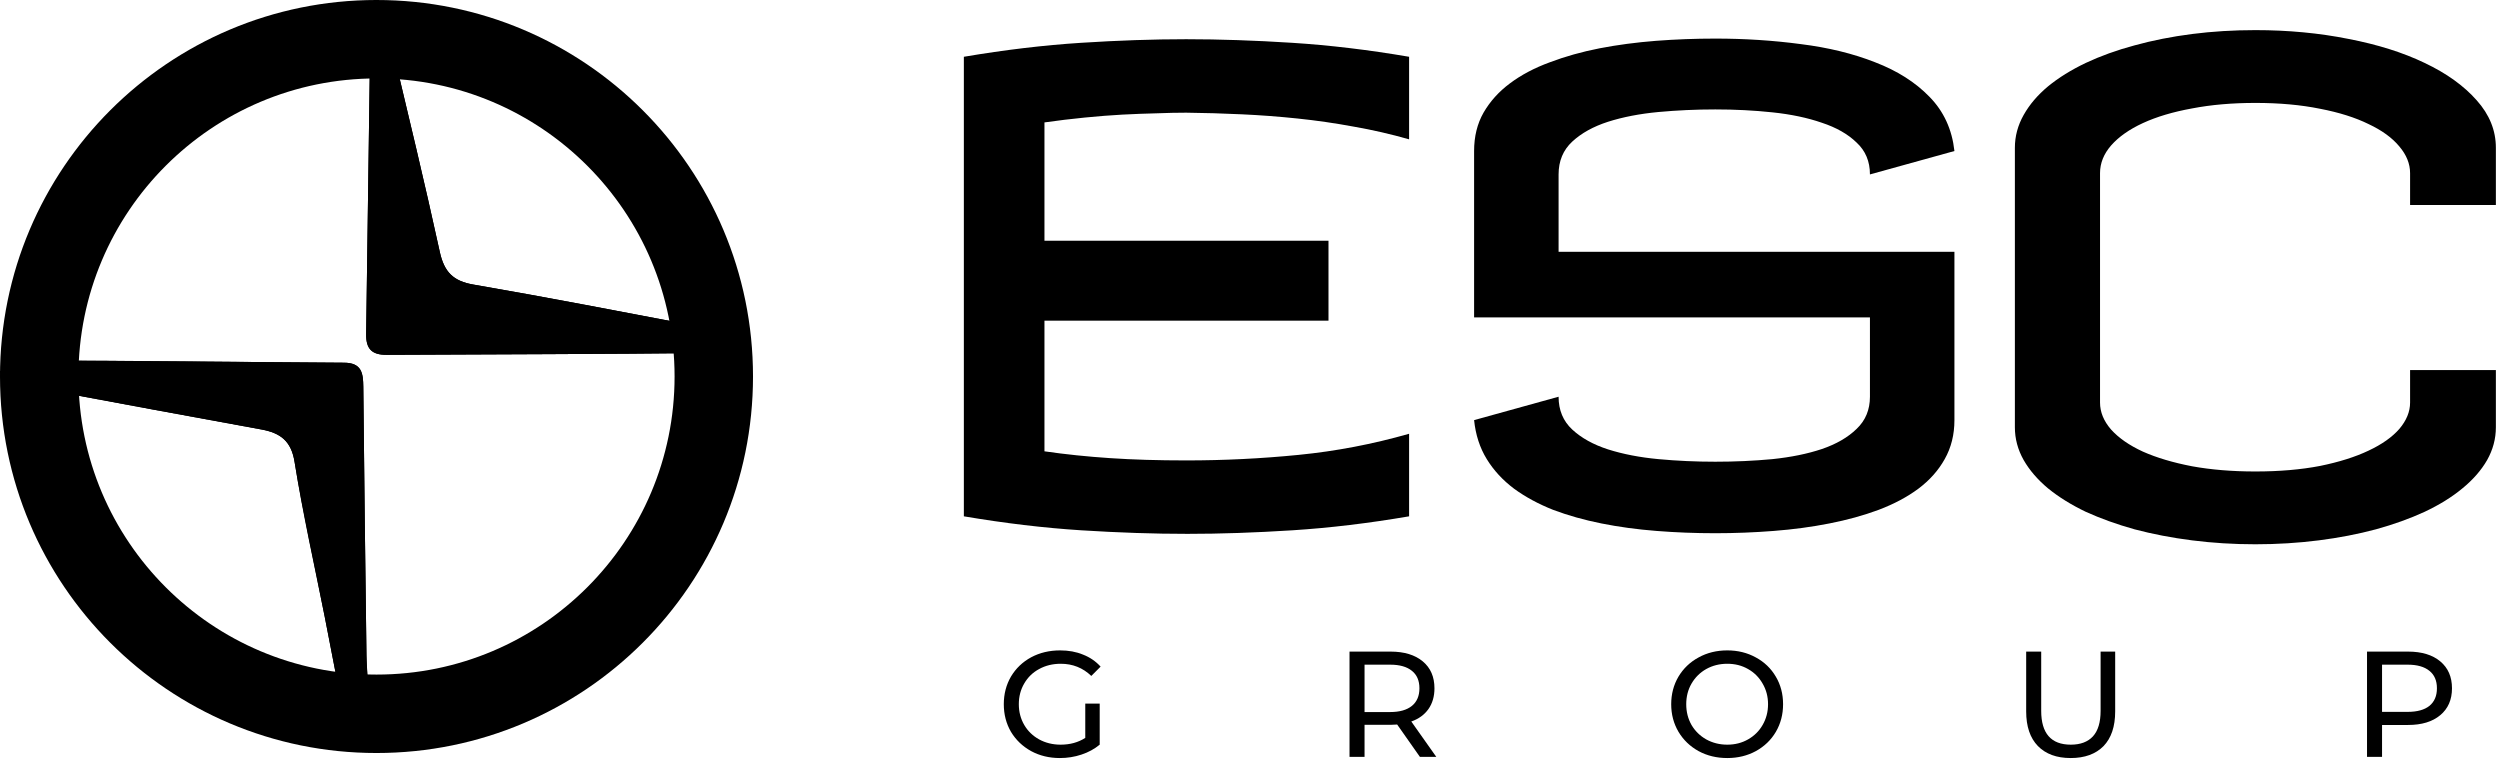 <?xml version="1.0" encoding="UTF-8"?> <svg xmlns="http://www.w3.org/2000/svg" width="83" height="26" viewBox="0 0 83 26" fill="none"><path d="M79.948 21.633C80.401 21.633 80.757 21.741 81.016 21.957C81.276 22.174 81.406 22.471 81.406 22.851C81.406 23.23 81.276 23.528 81.016 23.744C80.757 23.961 80.401 24.069 79.948 24.069H79.084V25.127H78.585V21.633H79.948ZM79.933 23.634C80.249 23.634 80.49 23.568 80.657 23.435C80.823 23.298 80.906 23.104 80.906 22.851C80.906 22.598 80.823 22.405 80.657 22.272C80.49 22.135 80.249 22.067 79.933 22.067H79.084V23.634H79.933Z" fill="black"></path><path d="M68.746 25.167C68.281 25.167 67.918 25.034 67.658 24.768C67.399 24.501 67.269 24.119 67.269 23.619V21.633H67.768V23.6C67.768 24.348 68.096 24.723 68.751 24.723C69.071 24.723 69.316 24.631 69.485 24.448C69.655 24.262 69.74 23.979 69.74 23.6V21.633H70.224V23.619C70.224 24.122 70.094 24.506 69.835 24.773C69.575 25.035 69.212 25.167 68.746 25.167Z" fill="black"></path><path d="M57.346 25.167C56.993 25.167 56.675 25.09 56.393 24.937C56.11 24.781 55.887 24.566 55.724 24.293C55.564 24.02 55.484 23.716 55.484 23.38C55.484 23.044 55.564 22.739 55.724 22.466C55.887 22.193 56.11 21.98 56.393 21.827C56.675 21.671 56.993 21.593 57.346 21.593C57.696 21.593 58.012 21.671 58.294 21.827C58.577 21.98 58.799 22.193 58.958 22.466C59.118 22.736 59.198 23.04 59.198 23.38C59.198 23.719 59.118 24.025 58.958 24.298C58.799 24.568 58.577 24.781 58.294 24.937C58.012 25.09 57.696 25.167 57.346 25.167ZM57.346 24.723C57.602 24.723 57.832 24.664 58.035 24.548C58.241 24.431 58.403 24.272 58.519 24.069C58.639 23.862 58.699 23.633 58.699 23.38C58.699 23.127 58.639 22.899 58.519 22.696C58.403 22.49 58.241 22.328 58.035 22.212C57.832 22.095 57.602 22.037 57.346 22.037C57.09 22.037 56.857 22.095 56.647 22.212C56.441 22.328 56.278 22.49 56.158 22.696C56.041 22.899 55.983 23.127 55.983 23.38C55.983 23.633 56.041 23.862 56.158 24.069C56.278 24.272 56.441 24.431 56.647 24.548C56.857 24.664 57.09 24.723 57.346 24.723Z" fill="black"></path><path d="M47.14 25.127L46.386 24.054C46.293 24.061 46.22 24.064 46.167 24.064H45.303V25.127H44.804V21.633H46.167C46.619 21.633 46.975 21.741 47.235 21.957C47.495 22.174 47.624 22.471 47.624 22.851C47.624 23.12 47.558 23.35 47.425 23.54C47.291 23.729 47.102 23.867 46.855 23.954L47.684 25.127H47.14ZM46.152 23.64C46.468 23.64 46.709 23.571 46.876 23.435C47.042 23.298 47.125 23.104 47.125 22.851C47.125 22.598 47.042 22.405 46.876 22.272C46.709 22.135 46.468 22.067 46.152 22.067H45.303V23.64H46.152Z" fill="black"></path><path d="M36.031 23.36H36.51V24.723C36.337 24.866 36.136 24.976 35.906 25.052C35.677 25.129 35.437 25.167 35.188 25.167C34.835 25.167 34.517 25.09 34.234 24.937C33.951 24.781 33.728 24.568 33.565 24.298C33.406 24.025 33.326 23.719 33.326 23.38C33.326 23.04 33.406 22.734 33.565 22.461C33.728 22.189 33.951 21.976 34.234 21.822C34.52 21.669 34.841 21.593 35.197 21.593C35.477 21.593 35.73 21.639 35.956 21.733C36.186 21.822 36.38 21.956 36.54 22.132L36.231 22.441C35.951 22.172 35.614 22.037 35.218 22.037C34.951 22.037 34.712 22.095 34.499 22.212C34.289 22.325 34.124 22.485 34.005 22.691C33.885 22.894 33.825 23.124 33.825 23.38C33.825 23.633 33.885 23.862 34.005 24.069C34.124 24.272 34.289 24.431 34.499 24.548C34.712 24.664 34.95 24.723 35.212 24.723C35.525 24.723 35.798 24.648 36.031 24.498V23.36Z" fill="black"></path><path d="M74.879 1C75.965 1 76.994 1.097 77.965 1.291C78.936 1.478 79.781 1.744 80.5 2.09C81.227 2.435 81.802 2.849 82.227 3.331C82.651 3.805 82.863 4.33 82.863 4.906V6.805H80.015V5.748C80.015 5.438 79.896 5.143 79.659 4.863C79.421 4.575 79.08 4.327 78.634 4.118C78.195 3.902 77.659 3.733 77.026 3.611C76.393 3.482 75.677 3.417 74.879 3.417C74.109 3.417 73.408 3.478 72.775 3.6C72.142 3.715 71.599 3.877 71.145 4.086C70.692 4.295 70.34 4.543 70.088 4.83C69.844 5.111 69.721 5.417 69.721 5.748V13.365C69.721 13.682 69.844 13.98 70.088 14.261C70.34 14.541 70.692 14.786 71.145 14.994C71.599 15.196 72.142 15.358 72.775 15.48C73.408 15.595 74.109 15.653 74.879 15.653C75.677 15.653 76.393 15.591 77.026 15.469C77.659 15.34 78.195 15.171 78.634 14.962C79.08 14.753 79.421 14.512 79.659 14.239C79.896 13.959 80.015 13.667 80.015 13.365V12.286H82.863V14.185C82.863 14.566 82.766 14.93 82.572 15.275C82.378 15.613 82.104 15.926 81.752 16.214C81.407 16.501 80.989 16.76 80.5 16.991C80.018 17.213 79.479 17.408 78.882 17.573C78.292 17.731 77.659 17.854 76.983 17.94C76.307 18.026 75.605 18.07 74.879 18.07C74.152 18.07 73.451 18.026 72.775 17.94C72.099 17.854 71.462 17.731 70.865 17.573C70.275 17.408 69.736 17.213 69.246 16.991C68.765 16.76 68.347 16.501 67.995 16.214C67.65 15.926 67.38 15.613 67.186 15.275C66.991 14.93 66.894 14.566 66.894 14.185V4.906C66.894 4.525 66.991 4.161 67.186 3.816C67.38 3.471 67.65 3.154 67.995 2.867C68.347 2.579 68.765 2.32 69.246 2.09C69.736 1.86 70.275 1.665 70.865 1.507C71.462 1.342 72.099 1.216 72.775 1.129C73.451 1.043 74.152 1 74.879 1Z" fill="black"></path><path d="M56.946 1.281C57.924 1.281 58.87 1.342 59.784 1.464C60.705 1.579 61.528 1.781 62.255 2.068C62.988 2.349 63.589 2.73 64.057 3.212C64.531 3.694 64.808 4.295 64.887 5.014L62.082 5.791C62.082 5.359 61.935 5.007 61.64 4.734C61.352 4.453 60.967 4.234 60.485 4.075C60.01 3.91 59.464 3.795 58.845 3.73C58.234 3.665 57.601 3.633 56.946 3.633C56.306 3.633 55.676 3.662 55.058 3.719C54.439 3.777 53.882 3.885 53.385 4.043C52.896 4.201 52.501 4.421 52.199 4.701C51.896 4.982 51.745 5.345 51.745 5.791V8.359H64.887V13.948C64.887 14.43 64.779 14.862 64.564 15.243C64.355 15.617 64.064 15.944 63.69 16.225C63.323 16.498 62.884 16.732 62.373 16.926C61.87 17.113 61.323 17.264 60.733 17.379C60.151 17.494 59.536 17.577 58.888 17.627C58.241 17.678 57.593 17.703 56.946 17.703C56.284 17.703 55.633 17.678 54.993 17.627C54.353 17.577 53.745 17.494 53.17 17.379C52.594 17.264 52.058 17.113 51.562 16.926C51.073 16.732 50.641 16.498 50.267 16.225C49.893 15.944 49.591 15.617 49.361 15.243C49.131 14.869 48.99 14.437 48.94 13.948L51.745 13.171C51.745 13.617 51.896 13.98 52.199 14.261C52.501 14.541 52.896 14.761 53.385 14.919C53.882 15.077 54.439 15.185 55.058 15.243C55.676 15.3 56.306 15.329 56.946 15.329C57.601 15.329 58.234 15.3 58.845 15.243C59.464 15.178 60.01 15.067 60.485 14.908C60.967 14.743 61.352 14.52 61.64 14.239C61.935 13.959 62.082 13.603 62.082 13.171V10.538H48.94V5.014C48.94 4.532 49.044 4.108 49.253 3.741C49.469 3.367 49.76 3.043 50.127 2.77C50.501 2.489 50.943 2.255 51.454 2.068C51.965 1.874 52.515 1.72 53.105 1.604C53.702 1.489 54.324 1.407 54.972 1.356C55.626 1.306 56.284 1.281 56.946 1.281Z" fill="black"></path><path d="M39.38 1.302C40.488 1.302 41.66 1.342 42.898 1.421C44.142 1.5 45.437 1.655 46.782 1.885V4.626C46.178 4.453 45.566 4.313 44.948 4.205C44.329 4.09 43.707 4 43.081 3.935C42.462 3.87 41.844 3.823 41.225 3.795C40.607 3.766 39.992 3.748 39.38 3.741C39.085 3.741 38.758 3.748 38.398 3.762C38.046 3.77 37.668 3.784 37.265 3.805C36.87 3.827 36.453 3.859 36.014 3.903C35.575 3.946 35.129 4 34.676 4.064V7.992H44.106V10.646H34.676V14.984C35.374 15.085 36.1 15.16 36.855 15.21C37.611 15.261 38.452 15.286 39.38 15.286C40.632 15.286 41.876 15.225 43.114 15.102C44.351 14.98 45.574 14.746 46.782 14.401V17.142C45.437 17.372 44.146 17.527 42.908 17.606C41.671 17.685 40.51 17.724 39.423 17.724C38.316 17.724 37.14 17.685 35.895 17.606C34.658 17.527 33.359 17.372 32 17.142V1.885C33.359 1.655 34.658 1.5 35.895 1.421C37.132 1.342 38.294 1.302 39.38 1.302Z" fill="black"></path><path d="M11.49 24.135C11.604 24.156 11.719 24.188 11.833 24.208C11.958 23.885 12.156 23.573 12.198 23.24C12.25 22.76 12.177 22.26 12.167 21.771C12.125 18.792 12.094 15.823 12.062 12.844C12.062 12.385 12.01 12.042 11.417 12.042C7.927 12.021 4.427 11.979 0.938 11.969C0.625 11.969 0.312 12.198 0 12.323C0.021 12.417 0.031 12.51 0.052 12.604C0.542 12.719 1.031 12.844 1.531 12.938C3.917 13.385 6.302 13.823 8.688 14.26C9.302 14.375 9.677 14.635 9.781 15.344C10.052 17.062 10.438 18.771 10.781 20.479C11.021 21.698 11.25 22.917 11.49 24.135ZM12.562 0C12.51 0 12.448 0.01 12.396 0.021C12.365 0.188 12.302 0.365 12.302 0.531C12.25 4.052 12.208 7.573 12.156 11.094C12.156 11.583 12.344 11.781 12.833 11.781C16.406 11.76 19.99 11.76 23.562 11.719C23.865 11.719 24.167 11.479 24.458 11.354C24.438 11.271 24.406 11.188 24.385 11.094C23.969 11 23.542 10.906 23.125 10.823C20.656 10.354 18.198 9.875 15.719 9.448C15.042 9.333 14.75 9.031 14.604 8.375C14.104 6.083 13.552 3.802 13.01 1.521C12.885 1.01 12.708 0.51 12.562 0Z" fill="black"></path><path d="M11.49 24.135C11.25 22.917 11.021 21.698 10.781 20.479C10.448 18.771 10.062 17.062 9.781 15.344C9.667 14.635 9.302 14.375 8.688 14.26C6.302 13.823 3.917 13.385 1.531 12.938C1.031 12.844 0.552 12.719 0.052 12.604C0.031 12.51 0.021 12.417 0 12.323C0.312 12.198 0.625 11.969 0.938 11.969C4.427 11.969 7.927 12.021 11.417 12.042C12.01 12.042 12.052 12.396 12.062 12.844C12.094 15.823 12.125 18.792 12.167 21.771C12.167 22.26 12.25 22.76 12.198 23.24C12.167 23.573 11.969 23.885 11.833 24.208C11.719 24.188 11.604 24.156 11.49 24.135Z" fill="black"></path><path d="M12.562 0C12.719 0.51 12.896 1 13.01 1.521C13.552 3.802 14.104 6.083 14.604 8.375C14.75 9.021 15.042 9.333 15.719 9.448C18.188 9.875 20.656 10.354 23.125 10.823C23.552 10.906 23.969 11 24.385 11.094C24.406 11.177 24.438 11.26 24.458 11.354C24.156 11.479 23.864 11.719 23.562 11.719C19.989 11.76 16.406 11.76 12.833 11.781C12.344 11.781 12.146 11.583 12.156 11.094C12.208 7.573 12.25 4.052 12.302 0.531C12.302 0.365 12.364 0.188 12.396 0.021C12.448 0.021 12.51 0.01 12.562 0Z" fill="black"></path><path fill-rule="evenodd" clip-rule="evenodd" d="M12.5 22.396C17.965 22.396 22.396 17.965 22.396 12.5C22.396 7.035 17.965 2.604 12.5 2.604C7.035 2.604 2.604 7.035 2.604 12.5C2.604 17.965 7.035 22.396 12.5 22.396ZM12.5 25C19.404 25 25 19.404 25 12.5C25 5.596 19.404 0 12.5 0C5.596 0 0 5.596 0 12.5C0 19.404 5.596 25 12.5 25Z" fill="black"></path></svg> 
